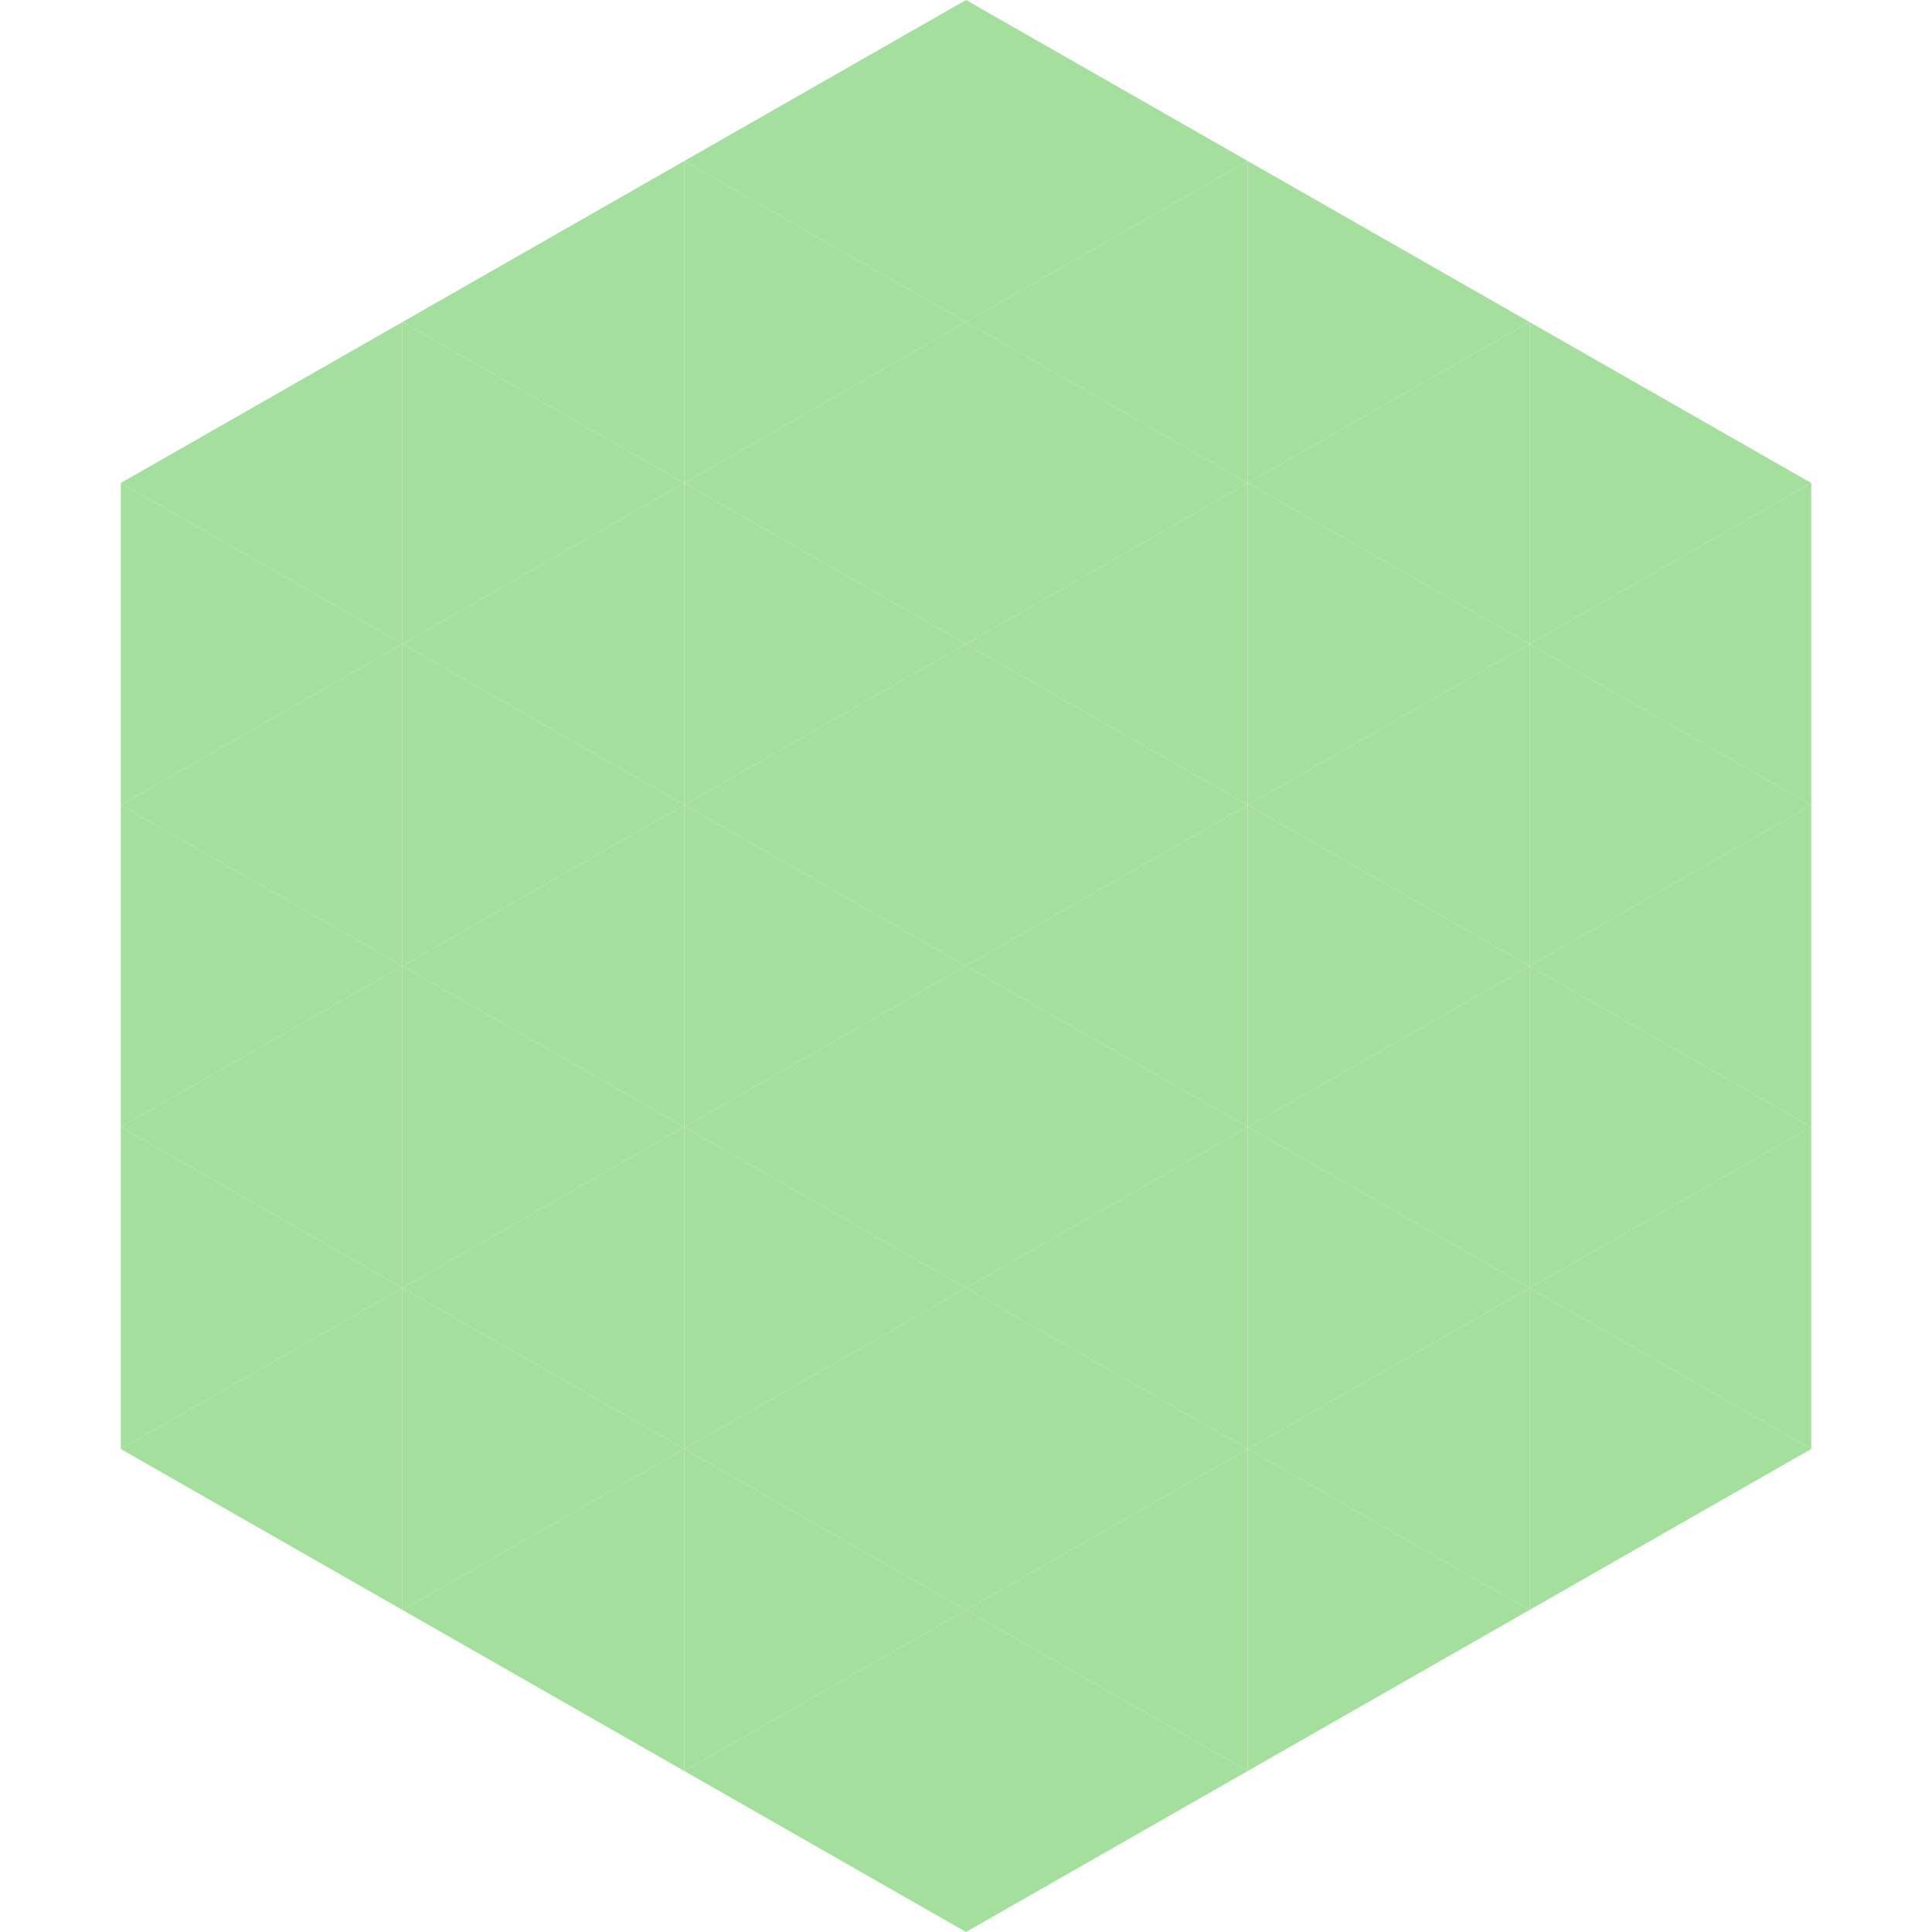 <?xml version="1.0"?>
<!-- Generated by SVGo -->
<svg width="240" height="240"
     xmlns="http://www.w3.org/2000/svg"
     xmlns:xlink="http://www.w3.org/1999/xlink">
<polygon points="50,40 15,60 50,80" style="fill:rgb(165,223,157)" />
<polygon points="190,40 225,60 190,80" style="fill:rgb(165,223,157)" />
<polygon points="15,60 50,80 15,100" style="fill:rgb(165,223,157)" />
<polygon points="225,60 190,80 225,100" style="fill:rgb(165,223,157)" />
<polygon points="50,80 15,100 50,120" style="fill:rgb(165,223,157)" />
<polygon points="190,80 225,100 190,120" style="fill:rgb(165,223,157)" />
<polygon points="15,100 50,120 15,140" style="fill:rgb(165,223,157)" />
<polygon points="225,100 190,120 225,140" style="fill:rgb(165,223,157)" />
<polygon points="50,120 15,140 50,160" style="fill:rgb(165,223,157)" />
<polygon points="190,120 225,140 190,160" style="fill:rgb(165,223,157)" />
<polygon points="15,140 50,160 15,180" style="fill:rgb(165,223,157)" />
<polygon points="225,140 190,160 225,180" style="fill:rgb(165,223,157)" />
<polygon points="50,160 15,180 50,200" style="fill:rgb(165,223,157)" />
<polygon points="190,160 225,180 190,200" style="fill:rgb(165,223,157)" />
<polygon points="15,180 50,200 15,220" style="fill:rgb(255,255,255); fill-opacity:0" />
<polygon points="225,180 190,200 225,220" style="fill:rgb(255,255,255); fill-opacity:0" />
<polygon points="50,0 85,20 50,40" style="fill:rgb(255,255,255); fill-opacity:0" />
<polygon points="190,0 155,20 190,40" style="fill:rgb(255,255,255); fill-opacity:0" />
<polygon points="85,20 50,40 85,60" style="fill:rgb(165,223,157)" />
<polygon points="155,20 190,40 155,60" style="fill:rgb(165,223,157)" />
<polygon points="50,40 85,60 50,80" style="fill:rgb(165,223,157)" />
<polygon points="190,40 155,60 190,80" style="fill:rgb(165,223,157)" />
<polygon points="85,60 50,80 85,100" style="fill:rgb(165,223,157)" />
<polygon points="155,60 190,80 155,100" style="fill:rgb(165,223,157)" />
<polygon points="50,80 85,100 50,120" style="fill:rgb(165,223,157)" />
<polygon points="190,80 155,100 190,120" style="fill:rgb(165,223,157)" />
<polygon points="85,100 50,120 85,140" style="fill:rgb(165,223,157)" />
<polygon points="155,100 190,120 155,140" style="fill:rgb(165,223,157)" />
<polygon points="50,120 85,140 50,160" style="fill:rgb(165,223,157)" />
<polygon points="190,120 155,140 190,160" style="fill:rgb(165,223,157)" />
<polygon points="85,140 50,160 85,180" style="fill:rgb(165,223,157)" />
<polygon points="155,140 190,160 155,180" style="fill:rgb(165,223,157)" />
<polygon points="50,160 85,180 50,200" style="fill:rgb(165,223,157)" />
<polygon points="190,160 155,180 190,200" style="fill:rgb(165,223,157)" />
<polygon points="85,180 50,200 85,220" style="fill:rgb(165,223,157)" />
<polygon points="155,180 190,200 155,220" style="fill:rgb(165,223,157)" />
<polygon points="120,0 85,20 120,40" style="fill:rgb(165,223,157)" />
<polygon points="120,0 155,20 120,40" style="fill:rgb(165,223,157)" />
<polygon points="85,20 120,40 85,60" style="fill:rgb(165,223,157)" />
<polygon points="155,20 120,40 155,60" style="fill:rgb(165,223,157)" />
<polygon points="120,40 85,60 120,80" style="fill:rgb(165,223,157)" />
<polygon points="120,40 155,60 120,80" style="fill:rgb(165,223,157)" />
<polygon points="85,60 120,80 85,100" style="fill:rgb(165,223,157)" />
<polygon points="155,60 120,80 155,100" style="fill:rgb(165,223,157)" />
<polygon points="120,80 85,100 120,120" style="fill:rgb(165,223,157)" />
<polygon points="120,80 155,100 120,120" style="fill:rgb(165,223,157)" />
<polygon points="85,100 120,120 85,140" style="fill:rgb(165,223,157)" />
<polygon points="155,100 120,120 155,140" style="fill:rgb(165,223,157)" />
<polygon points="120,120 85,140 120,160" style="fill:rgb(165,223,157)" />
<polygon points="120,120 155,140 120,160" style="fill:rgb(165,223,157)" />
<polygon points="85,140 120,160 85,180" style="fill:rgb(165,223,157)" />
<polygon points="155,140 120,160 155,180" style="fill:rgb(165,223,157)" />
<polygon points="120,160 85,180 120,200" style="fill:rgb(165,223,157)" />
<polygon points="120,160 155,180 120,200" style="fill:rgb(165,223,157)" />
<polygon points="85,180 120,200 85,220" style="fill:rgb(165,223,157)" />
<polygon points="155,180 120,200 155,220" style="fill:rgb(165,223,157)" />
<polygon points="120,200 85,220 120,240" style="fill:rgb(165,223,157)" />
<polygon points="120,200 155,220 120,240" style="fill:rgb(165,223,157)" />
<polygon points="85,220 120,240 85,260" style="fill:rgb(255,255,255); fill-opacity:0" />
<polygon points="155,220 120,240 155,260" style="fill:rgb(255,255,255); fill-opacity:0" />
</svg>
